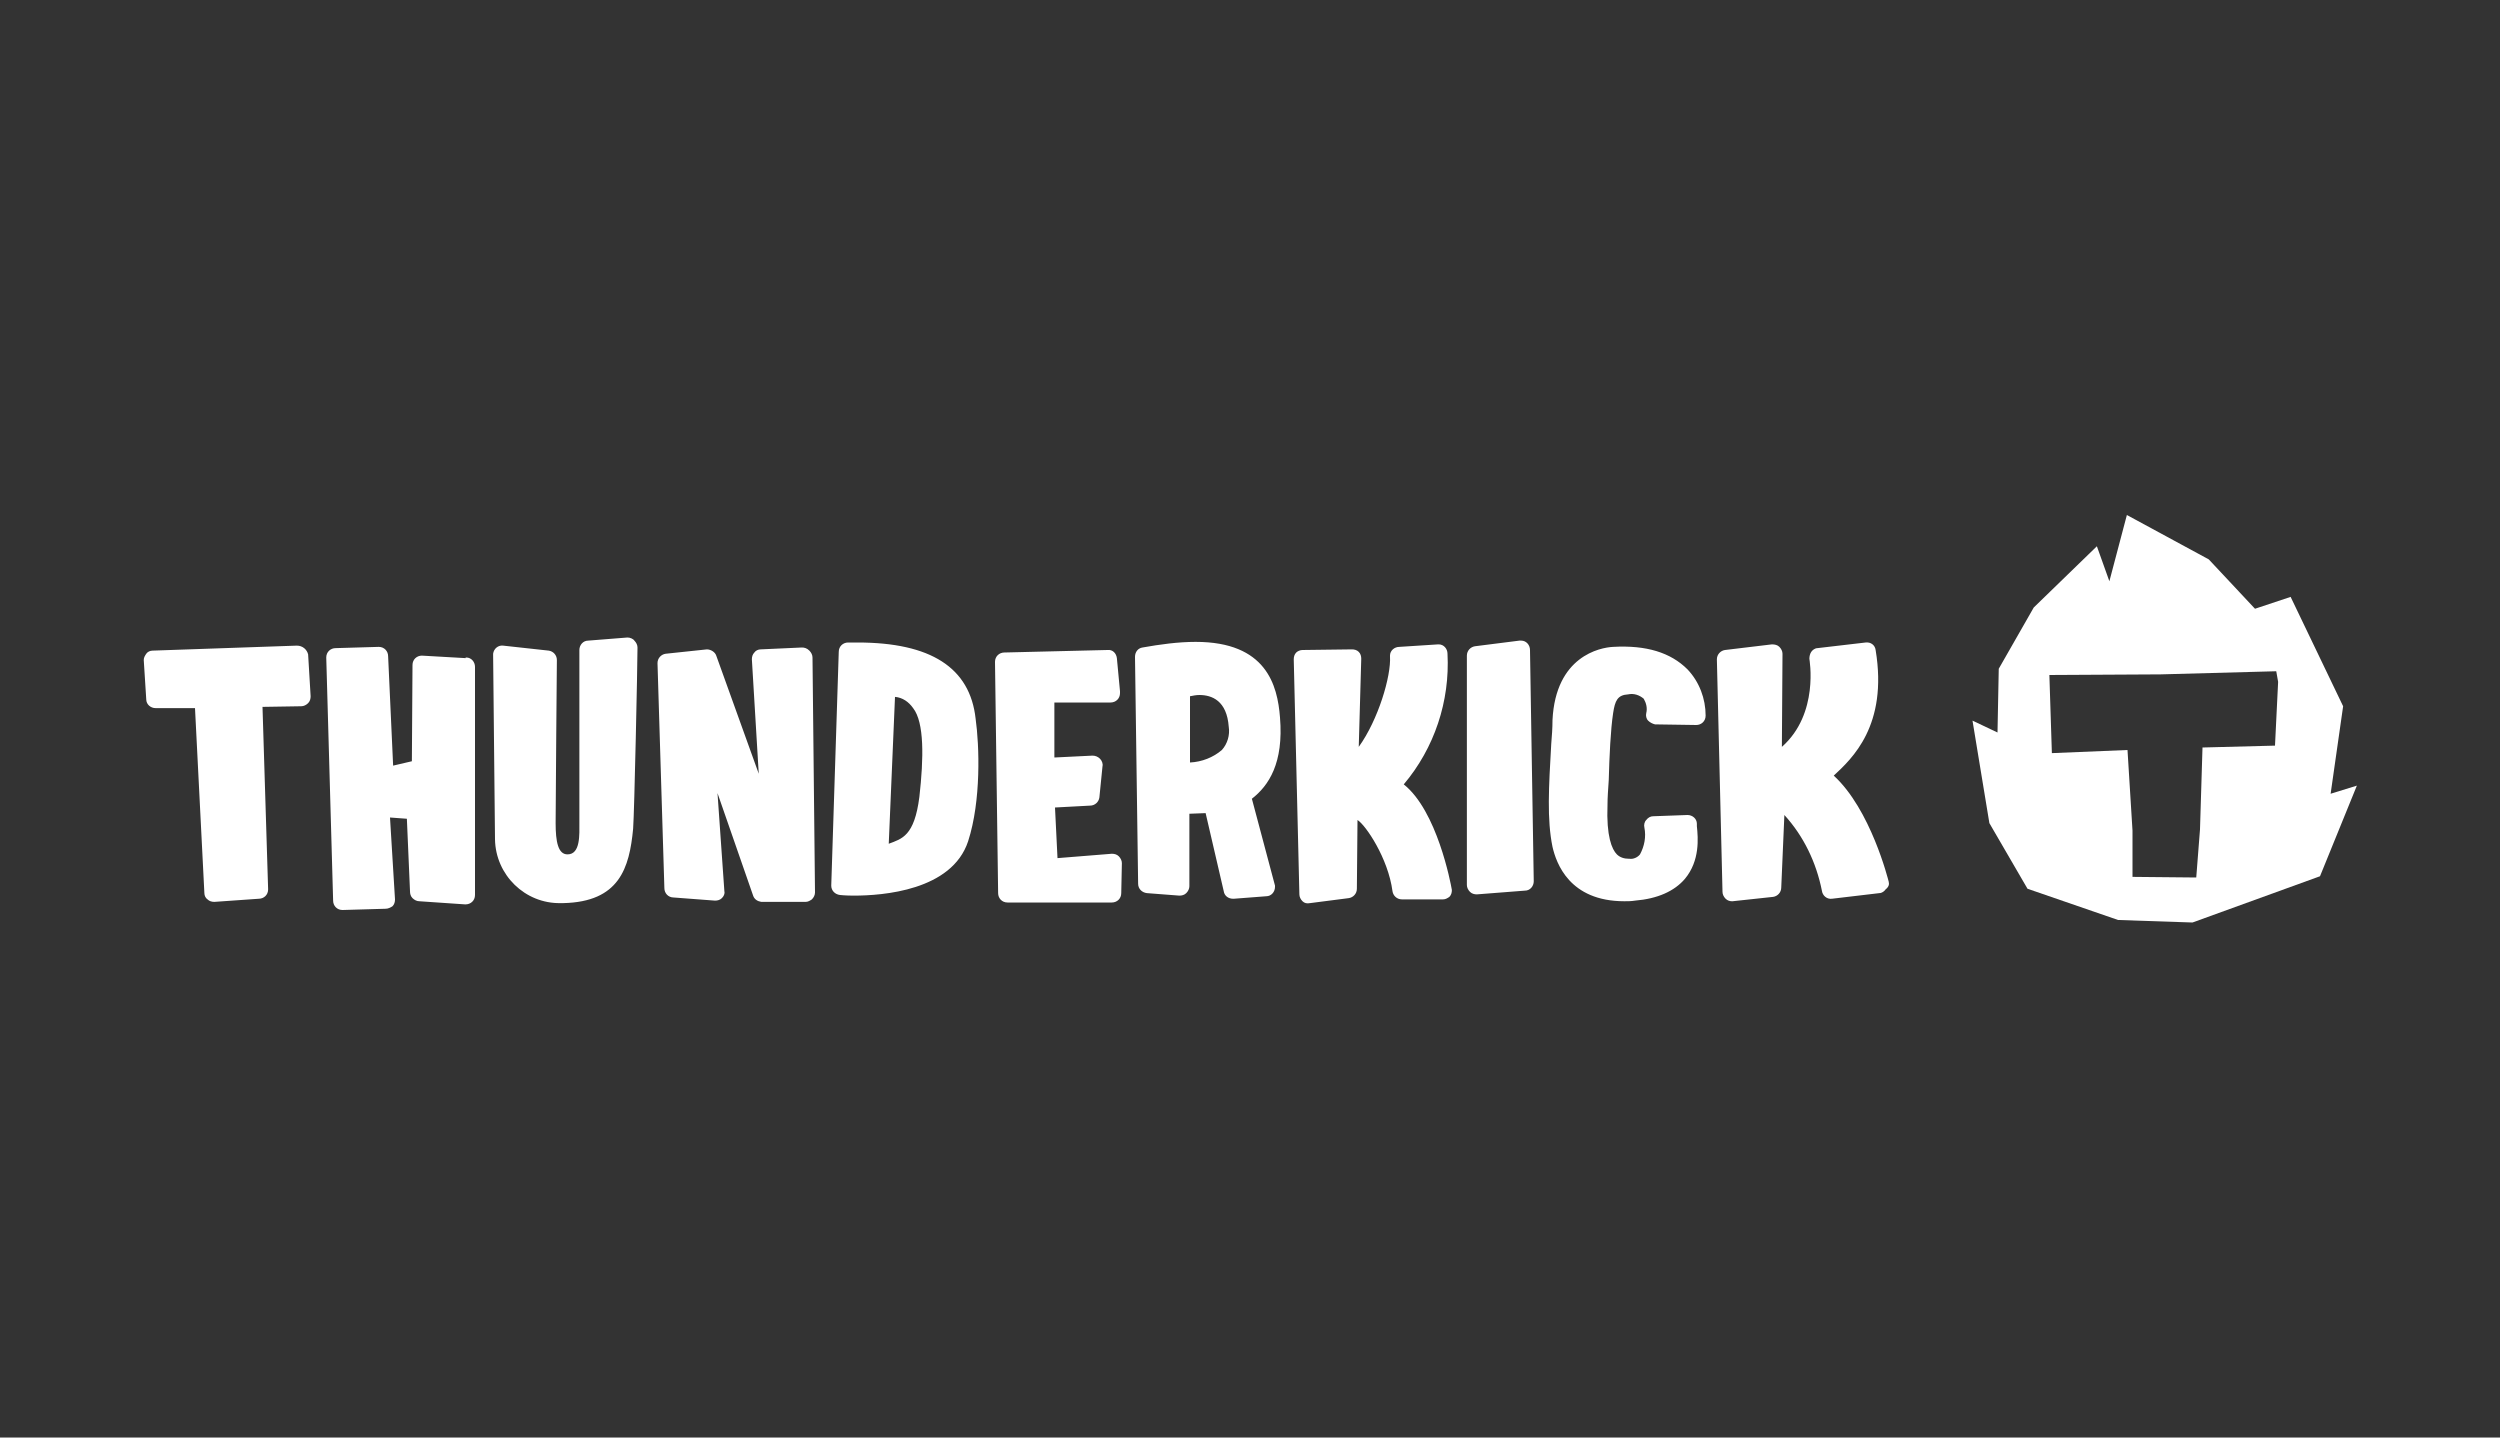 <?xml version="1.0" encoding="utf-8"?>
<!-- Generator: Adobe Illustrator 23.0.0, SVG Export Plug-In . SVG Version: 6.00 Build 0)  -->
<svg version="1.1" id="Layer_1" xmlns="http://www.w3.org/2000/svg" xmlns:xlink="http://www.w3.org/1999/xlink" x="0px" y="0px"
	 viewBox="0 0 400 230" style="enable-background:new 0 0 400 230;" xml:space="preserve">
<rect x="0" y="0" width="400" height="230" fill="#333333" stroke="none"/>
<style type="text/css">
	.st0{display:none;}
	.st1{display:inline;}
	.st2{fill:#FFFFFF;}
</style>
<g class="st0">
	<rect x="-12" y="-9" class="st1" width="424" height="252"/>
</g>
<g id="Lager_2">
	<g id="HORIZONTAL_LOGOTYPE">
		<g id="LOGO">
			<path class="st2" d="M47.5,103.3l-23.1,0.8c-0.4,0-0.8,0.2-1,0.5c-0.2,0.3-0.4,0.6-0.4,1l0.4,6.3c0,0.8,0.7,1.4,1.5,1.4h6.3
				l1.5,29.6c0,0.4,0.2,0.8,0.5,1c0.3,0.3,0.7,0.4,1.1,0.4l7.1-0.5l0,0c0.8,0,1.5-0.6,1.5-1.5l-0.9-29.2l6.2-0.1
				c0.4,0,0.8-0.2,1.1-0.5c0.3-0.3,0.4-0.7,0.4-1.1l-0.4-6.7C49.1,103.9,48.4,103.3,47.5,103.3C47.6,103.3,47.6,103.3,47.5,103.3z
				 M74.5,105.3l-7-0.4c-0.8,0-1.5,0.6-1.5,1.5c0,0,0,0,0,0l-0.1,15.4l-3,0.7l-0.8-17.5c0-0.8-0.6-1.5-1.5-1.5l-6.9,0.2
				c-0.8,0-1.5,0.6-1.5,1.5l1.1,38.9c0,0.8,0.6,1.5,1.5,1.5l6.9-0.2c0.4,0,0.8-0.2,1.1-0.4c0.3-0.3,0.4-0.7,0.4-1.1l-0.8-13.1
				l2.7,0.2l0.5,11.6c0,0.4,0.1,0.8,0.4,1.1c0.3,0.3,0.7,0.5,1.1,0.5l7.3,0.5h0.1c0.8,0,1.5-0.6,1.5-1.5v-36.5
				c0-0.8-0.6-1.5-1.4-1.5c0,0-0.1,0-0.1,0L74.5,105.3z M100.4,102l-6.3,0.5c-0.8,0-1.4,0.7-1.4,1.5c0,0,0,24.3,0,27.6
				c0,1.9,0.2,5.1-1.9,5.1c-1.5,0-1.9-2-1.9-5c0-3.3,0.2-25.9,0.2-26.1c0-0.8-0.6-1.4-1.3-1.5l-7.3-0.8c-0.8-0.1-1.5,0.5-1.6,1.3
				c0,0.1,0,0.1,0,0.2c0,0,0.3,28.5,0.3,29.5c0.1,5.7,4.8,10.3,10.5,10.2c0.1,0,0.3,0,0.4,0c9-0.2,10.6-5.6,11.2-11.9
				c0.2-2.6,0.7-26.4,0.7-29c0-0.4-0.2-0.8-0.5-1.1C101.3,102.2,100.8,102,100.4,102z M128.3,103.6l-6.6,0.3l0,0
				c-0.4,0-0.8,0.2-1,0.5c-0.3,0.3-0.4,0.7-0.4,1.1l1.1,18.3l-6.8-18.9c-0.2-0.6-0.9-1-1.5-1l-6.6,0.7c-0.7,0.1-1.3,0.7-1.3,1.5
				l1.1,36c0,0.8,0.6,1.5,1.5,1.5l6.6,0.5c0.4,0,0.8-0.1,1.1-0.4c0.3-0.3,0.5-0.7,0.4-1.1l-1.1-15.7l5.7,16.4c0.2,0.6,0.7,0.9,1.3,1
				h7.1c0.4,0,0.7-0.2,1-0.4c0.3-0.3,0.5-0.7,0.5-1.1l-0.4-37.6c0-0.4-0.2-0.8-0.5-1.1C129.1,103.7,128.7,103.6,128.3,103.6z
				 M137.2,102.8h-1.5c-0.8,0-1.5,0.6-1.5,1.5l-1.2,37.4c0,0.8,0.6,1.4,1.4,1.5c0,0,0.9,0.1,2.2,0.1l0,0c4.6,0,15.7-0.8,18.3-8.7
				c2.1-6.5,1.8-15.3,1.2-19.6C155.2,106.8,148.9,102.8,137.2,102.8z M147.1,127.5c-0.8,6.3-2.8,6.7-4.9,7.5l1-23.5
				c1.2,0.1,2.2,0.8,2.9,1.8C147.9,115.6,147.8,121.3,147.1,127.5L147.1,127.5z M177.9,136.6l-8.7,0.7l-0.4-8.1l5.6-0.3
				c0.8,0,1.4-0.6,1.5-1.3l0.5-5c0.1-0.4-0.1-0.9-0.4-1.2c-0.3-0.3-0.7-0.5-1.2-0.5l-6.1,0.3v-8.8h9c0.8,0,1.5-0.6,1.5-1.5
				c0-0.1,0-0.2,0-0.3l-0.5-5.3c-0.1-0.8-0.7-1.4-1.5-1.3l-16.5,0.4c-0.8,0-1.5,0.6-1.5,1.5l0.5,37c0,0.8,0.6,1.5,1.5,1.5h16.7
				c0.8,0,1.5-0.6,1.5-1.5l0.1-4.8c0-0.4-0.2-0.8-0.5-1.1C178.7,136.7,178.3,136.6,177.9,136.6L177.9,136.6z M204.8,114.8
				c-0.4-5.2-2.2-12.1-13.5-12.1c-2.8,0-5.7,0.4-8.5,0.9c-0.7,0.1-1.2,0.7-1.2,1.5l0.5,36.3c0,0.8,0.6,1.4,1.4,1.5l5.2,0.4
				c0.4,0,0.8-0.1,1.1-0.4c0.3-0.3,0.5-0.7,0.5-1.1v-11.6l2.6-0.1l2.9,12.5c0.1,0.7,0.7,1.2,1.5,1.2h0.1l5.2-0.4
				c0.8,0,1.4-0.7,1.4-1.5c0-0.1,0-0.1,0-0.2l-3.7-13.9C203,125.7,205.4,122.1,204.8,114.8L204.8,114.8z M195.5,120
				c-1.4,1.2-3.2,1.9-5.1,2v-10.6c0.5-0.1,1-0.2,1.5-0.2c2,0,4.4,0.9,4.7,5.1C196.8,117.6,196.4,119,195.5,120L195.5,120z
				 M224.6,125.5c4.9-5.8,7.4-13.3,7-20.9c0-0.8-0.6-1.5-1.4-1.5c0,0-0.1,0-0.1,0l-6.2,0.4c-0.8,0-1.5,0.6-1.5,1.4c0,0,0,0.1,0,0.1
				c0.2,3.2-1.9,10.2-5,14.5l0.4-14.1c0-0.4-0.1-0.8-0.4-1.1c-0.3-0.3-0.7-0.4-1.1-0.4l-7.9,0.1c-0.4,0-0.8,0.2-1,0.4
				c-0.3,0.3-0.4,0.7-0.4,1.1l0.9,37.6c0,0.4,0.2,0.8,0.5,1.1c0.3,0.3,0.7,0.4,1.2,0.3l6.2-0.8c0.7-0.1,1.3-0.7,1.3-1.5l0.1-11
				c1.3,0.8,4.9,6.1,5.6,11.4c0.1,0.7,0.7,1.3,1.5,1.3h6.5h0.1c0.4,0,0.7-0.2,1-0.4c0.3-0.3,0.4-0.7,0.4-1.1
				C232.1,141.2,229.9,129.7,224.6,125.5z M243.1,102.5l-7.1,0.9c-0.7,0.1-1.3,0.7-1.3,1.5v36.7c0,0.4,0.2,0.8,0.5,1.1
				c0.3,0.3,0.7,0.4,1.1,0.4l0,0l7.7-0.6c0.8,0,1.4-0.7,1.4-1.5l-0.6-37c0-0.8-0.6-1.5-1.4-1.5C243.3,102.5,243.2,102.5,243.1,102.5
				L243.1,102.5z M258.1,103.5c-2.1,0.1-9.2,1.5-9.7,11.7c0,1.3-0.1,2.6-0.2,3.8c-0.4,7-0.7,12.1,0.2,16.5c0.6,2.6,2.7,8.7,11.5,8.7
				c0.5,0,1.1,0,1.7-0.1c3.6-0.3,6.3-1.5,8-3.5c2.4-2.9,2.1-6.5,1.9-8.4v-0.4c0-0.8-0.7-1.4-1.5-1.4c0,0,0,0,0,0l-5.5,0.2
				c-0.4,0-0.8,0.2-1.1,0.6c-0.3,0.3-0.4,0.8-0.3,1.2c0.3,1.5,0,3-0.7,4.3c-0.4,0.5-1.1,0.8-1.7,0.7h-0.1c-0.7,0-1.4-0.2-1.9-0.7
				c-0.8-0.8-1.7-2.9-1.5-7.9c0-1.2,0.1-2.5,0.2-4c0.1-3.8,0.3-8.1,0.7-10.7v0c0.3-2,0.7-2.9,2.4-3c0.9-0.2,1.8,0.1,2.5,0.7
				c0.4,0.7,0.6,1.5,0.4,2.3c-0.1,0.4,0,0.9,0.3,1.2c0.3,0.3,0.7,0.5,1.1,0.6l6.6,0.1c0.8,0,1.5-0.6,1.5-1.5c0-2.7-1-5.4-2.9-7.4
				C267.3,104.4,263.4,103.2,258.1,103.5z M302.2,141.1c-0.1-0.4-2.9-11.6-8.8-17c2.9-2.7,8.7-8,6.7-20.1c-0.1-0.8-0.8-1.3-1.6-1.2
				l-7.7,0.9c-0.4,0-0.8,0.3-1,0.6c-0.2,0.3-0.3,0.7-0.3,1.1c0,0.1,1.6,8.8-4.4,14.1l0.1-14.9c0-0.4-0.2-0.8-0.5-1.1
				c-0.3-0.3-0.7-0.4-1.2-0.4L276,104c-0.7,0.1-1.3,0.7-1.3,1.5l0.9,37.2c0,0.4,0.2,0.8,0.5,1.1c0.3,0.3,0.7,0.4,1,0.4h0.1l6.5-0.7
				c0.7-0.1,1.3-0.7,1.3-1.5l0.5-11.6c3.1,3.4,5.1,7.6,6,12.1c0.1,0.8,0.8,1.4,1.6,1.3c0,0,0,0,0,0l7.6-0.9c0.4,0,0.8-0.3,1-0.6
				C302.2,141.9,302.3,141.5,302.2,141.1z"/>
			<path class="st2" d="M372.9,127l2-14l-8.4-17.5l-5.7,1.9l-7.4-7.9l-13.1-7.1L337.5,93l-2-5.6l-10.1,9.8l-5.6,9.8l-0.2,10.2
				l-4-1.9l2.7,16.4l6.1,10.5l14.5,5l11.9,0.4l20.4-7.4l5.9-14.5L372.9,127z M364,119.3l-11.6,0.3l-0.4,13.1l-0.6,7.7l-10.2-0.1
				v-7.4l-0.8-12.9l-12.1,0.5l-0.4-12.5l17.8-0.1l18.5-0.5l0.3,1.7L364,119.3z"/>
		</g>
	</g>
</g>
</svg>
